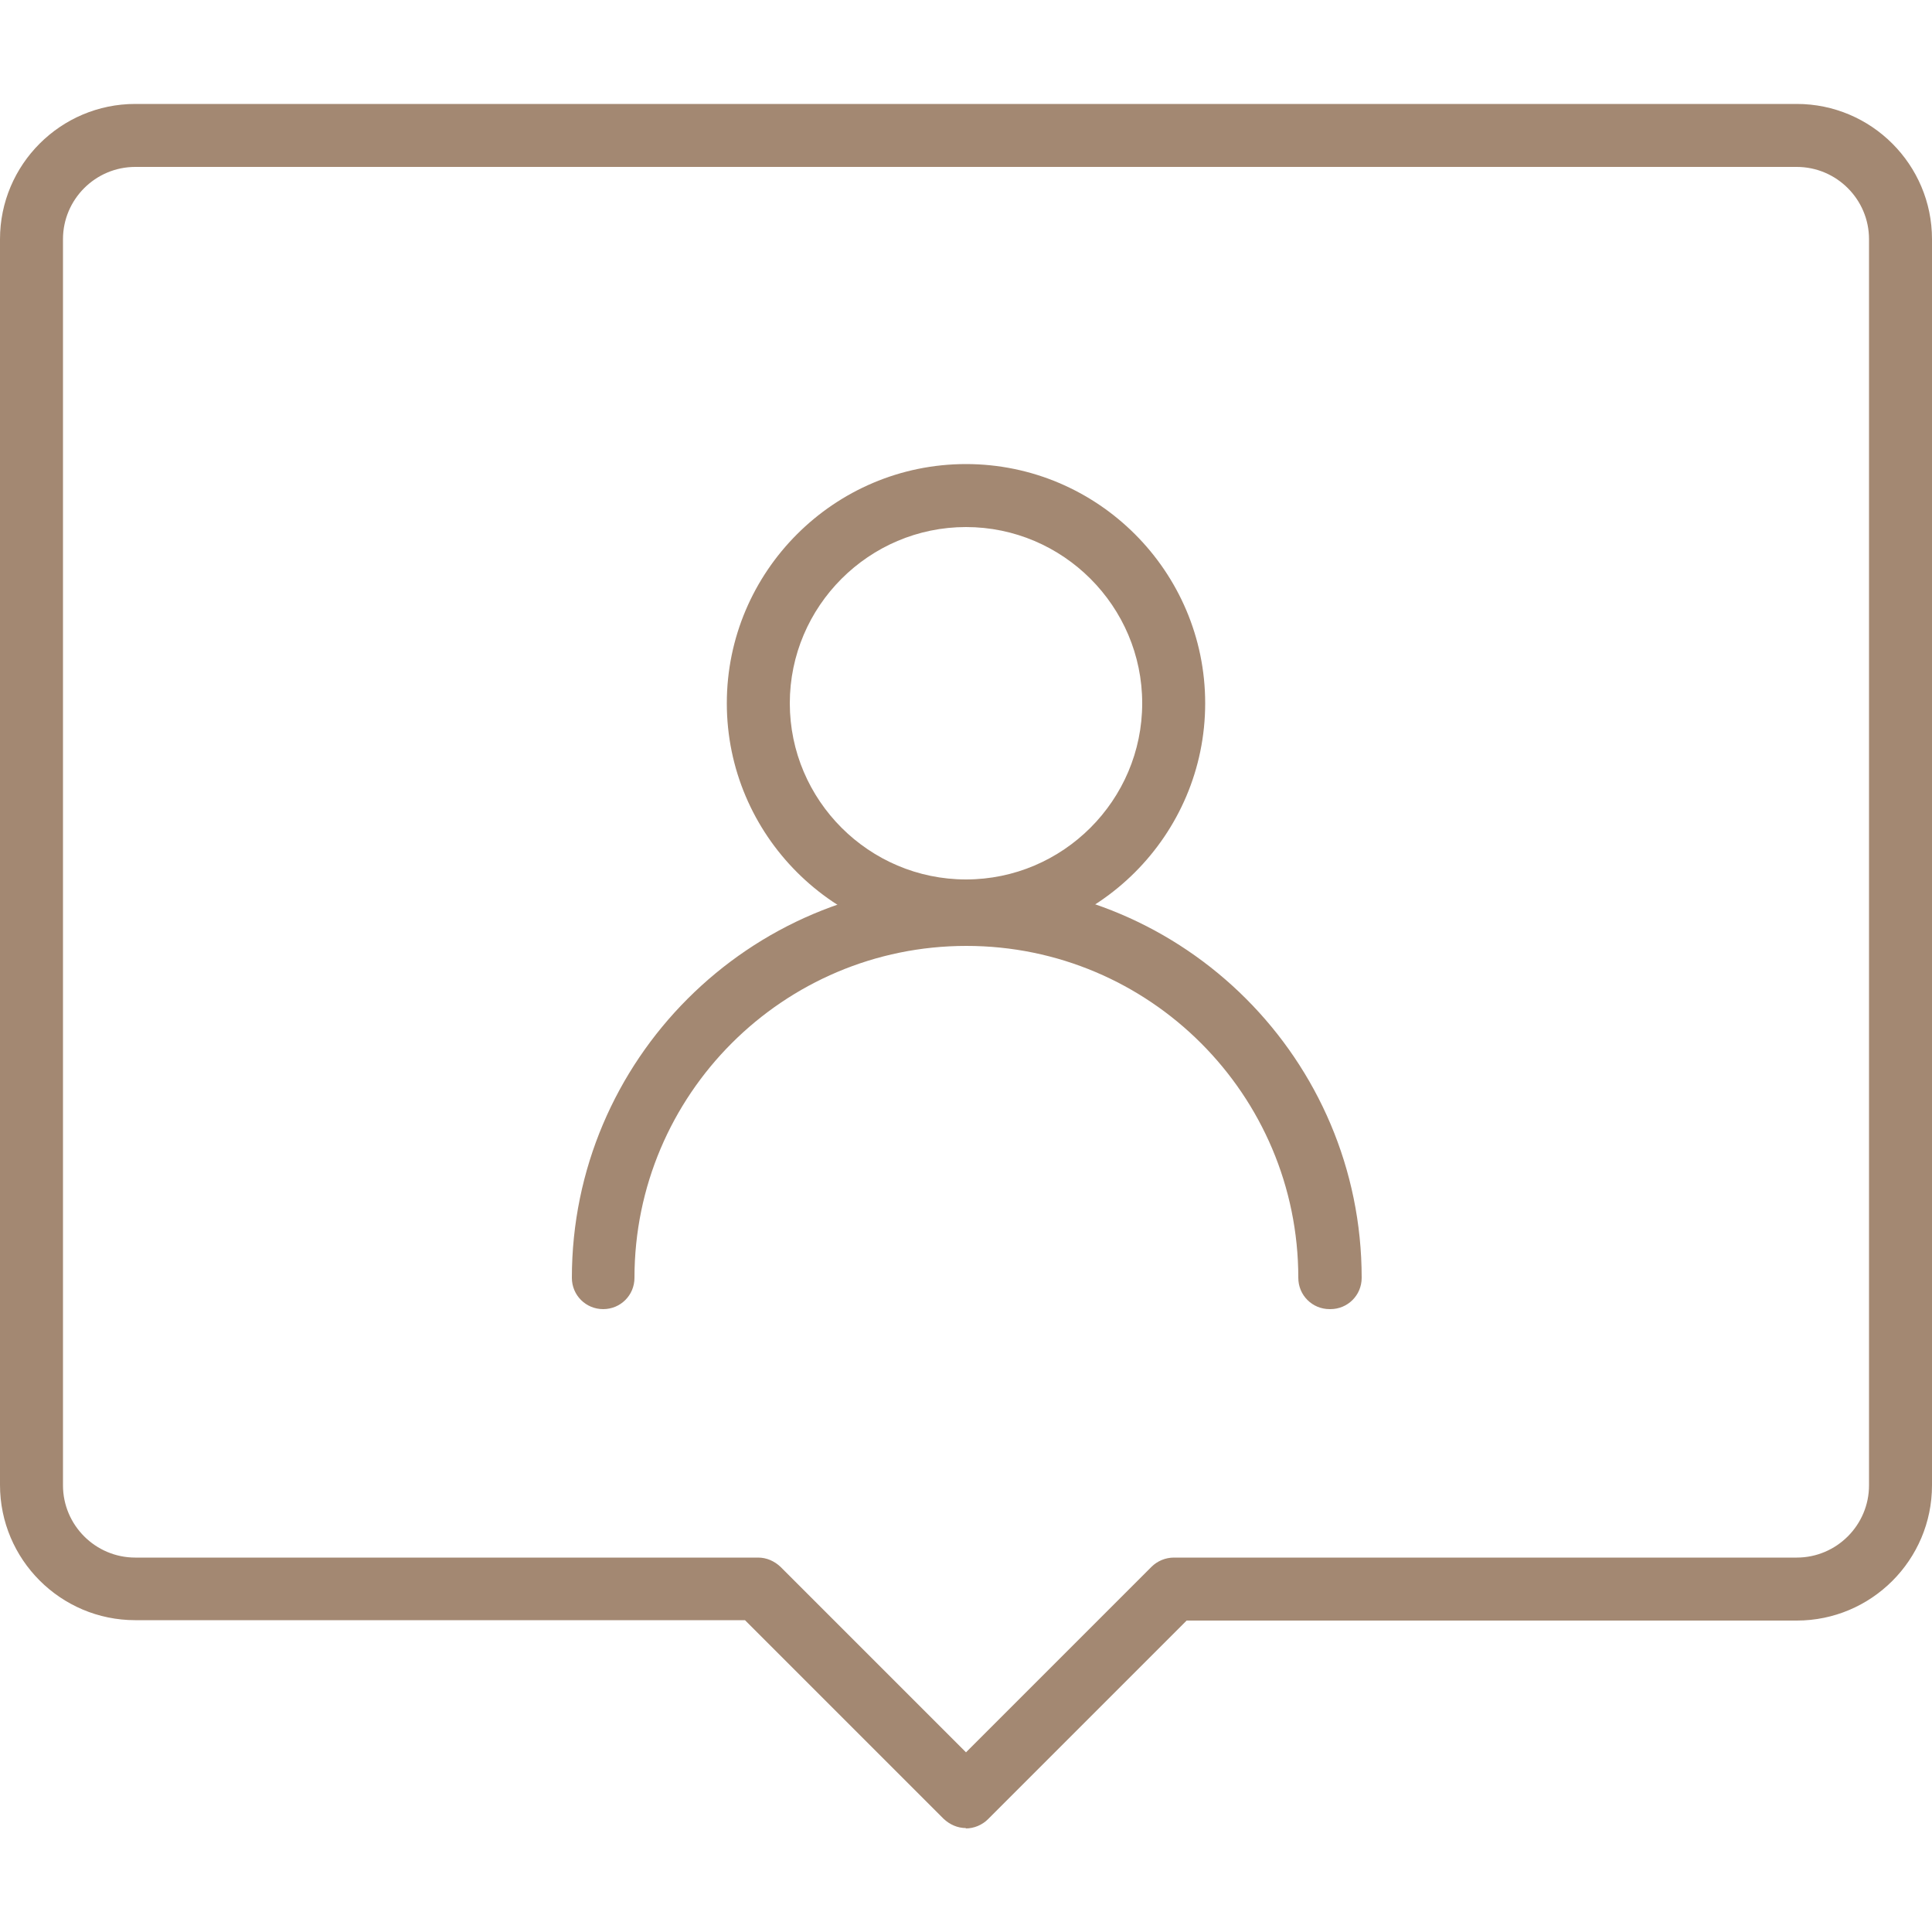 <?xml version="1.0" encoding="UTF-8"?><svg id="a" xmlns="http://www.w3.org/2000/svg" width="50" height="50" viewBox="0 0 50 50"><defs><style>.b{fill:#a38872;}</style></defs><path class="b" d="M25,24.39c-3.41,0-6.19-2.78-6.19-6.19s2.78-6.19,6.19-6.19,6.19,2.78,6.19,6.19-2.78,6.19-6.19,6.19ZM25,13.64c-2.51,0-4.56,2.05-4.56,4.56s2.05,4.56,4.56,4.56,4.56-2.05,4.56-4.56-2.05-4.56-4.56-4.56Z"/><path class="b" d="M34.41,33.88c-.45,0-.81-.36-.81-.81,0-4.74-3.85-8.59-8.59-8.59s-8.59,3.85-8.59,8.59c0,.45-.36.81-.81.81s-.81-.36-.81-.81c0-5.63,4.58-10.22,10.22-10.22s10.22,4.58,10.22,10.22c0,.45-.36.81-.81.81Z"/><path class="b" d="M25,47.31c-.22,0-.42-.09-.58-.24l-5.14-5.14H3.5c-1.93,0-3.5-1.57-3.5-3.5V6.19c0-1.93,1.57-3.5,3.5-3.5h43c1.93,0,3.5,1.57,3.5,3.5v32.25c0,1.93-1.57,3.5-3.5,3.5h-15.79l-5.14,5.14c-.15.15-.36.24-.58.24ZM3.5,4.32c-1.03,0-1.87.84-1.87,1.87v32.25c0,1.03.84,1.87,1.87,1.87h16.12c.22,0,.42.09.58.24l4.8,4.8,4.8-4.8c.15-.15.36-.24.58-.24h16.12c1.03,0,1.87-.84,1.87-1.87V6.19c0-1.03-.84-1.87-1.87-1.87H3.5Z"/></svg>